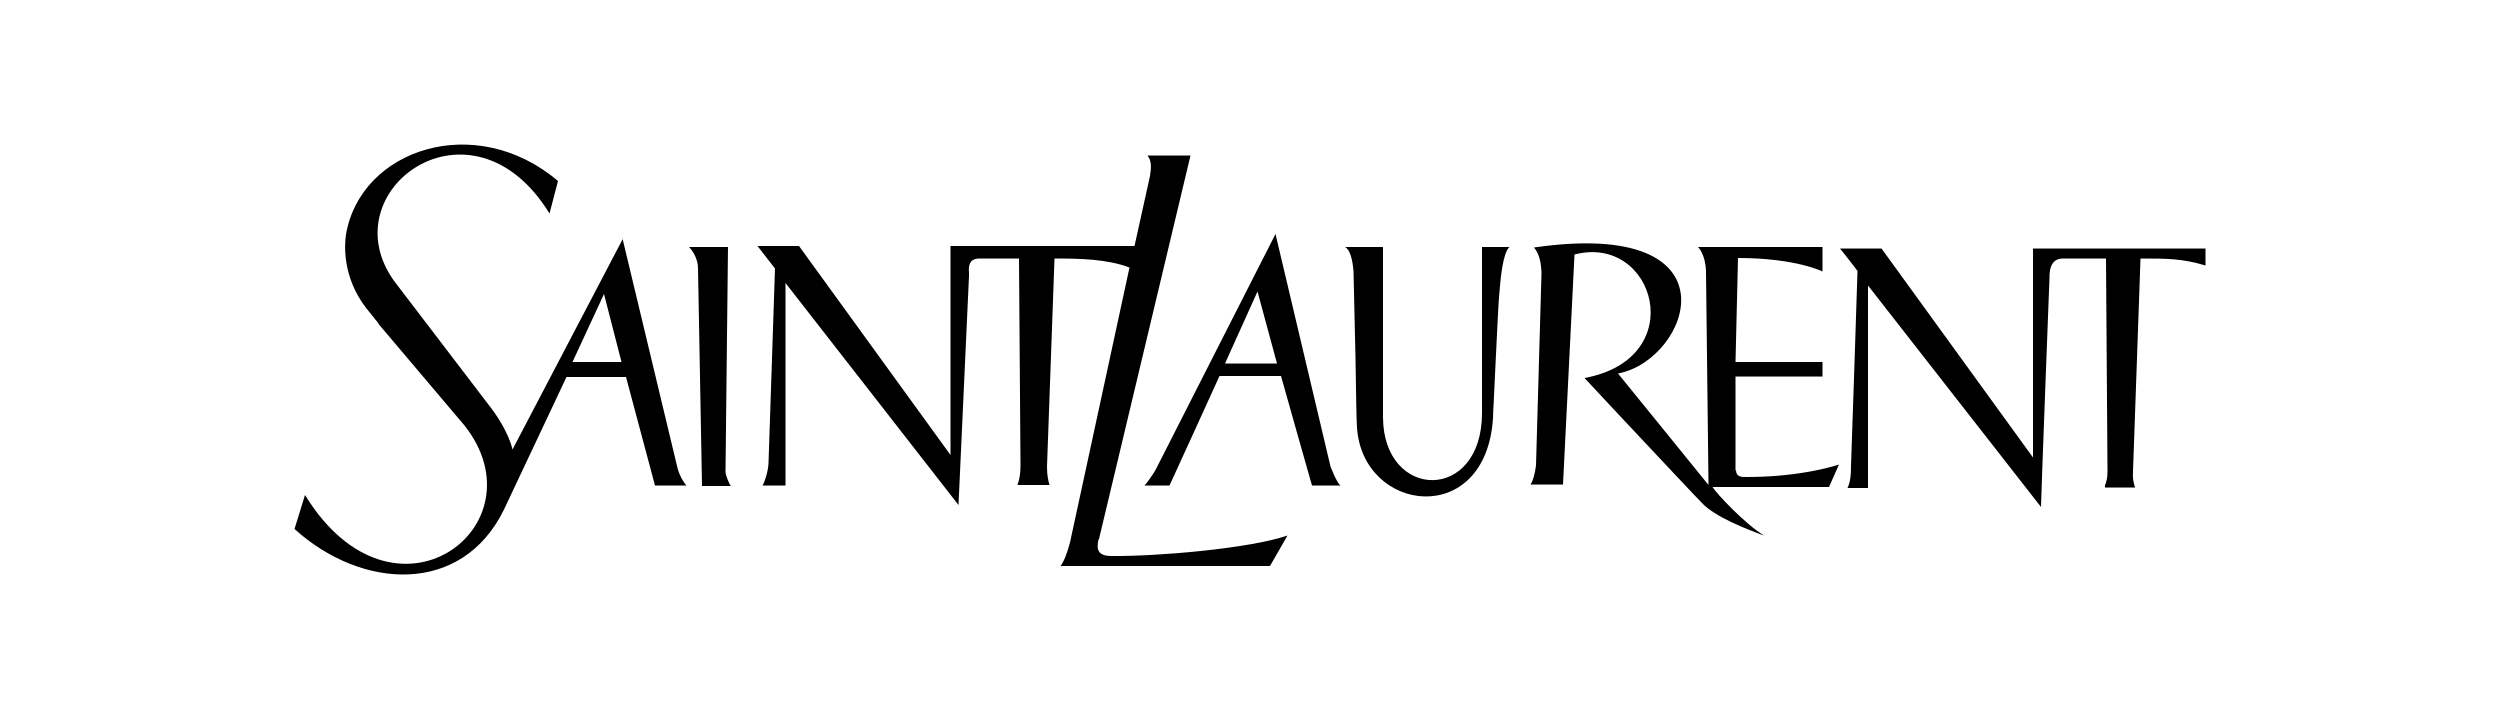 <?xml version="1.0" encoding="UTF-8"?>
<svg xmlns="http://www.w3.org/2000/svg" width="500" height="144" version="1.1" viewBox="0 0 500 144">
  <defs>
    <style>
      .cls-1 {
        fill-rule: evenodd;
      }
    </style>
  </defs>
  <!-- Generator: Adobe Illustrator 28.7.0, SVG Export Plug-In . SVG Version: 1.2.0 Build 136)  -->
  <g>
    <g id="Livello_1">
      <g>
        <path class="cls-1" d="M124.6,47.7l-22.1,42.2s-.7-3.8-4.9-9.1l-18.7-24.5c-13.2-18.1,15.4-39,31-13.6l1.7-6.5c-16.5-14-39.5-6.4-42.4,10.7-.3,2-.8,8.5,4.1,14.8l1.3,1.6.3.4.5.6c.2.2.3.4.4.6l17.1,20.2c15.9,20.1-14.1,42.9-31.9,13.9l-2.1,6.8c13.5,12.2,33.5,13.3,41.9-3.9l12.5-26.5h11.9l5.8,21.7h6.3c-.6-.6-1.4-2-1.8-3.5l-11-45.9h0s0,0,0,0ZM114.5,72.4l6.3-13.6,3.5,13.6h-9.9Z"/>
        <path d="M73.3,61.8c.4.5.8,1,1.3,1.6l-1.3-1.6ZM145.6,49.3l-.5,45.1c0,.6.8,2.6,1.1,2.8h-5.8l-.8-43.6c0-1.6-.9-3.3-1.8-4.2h7.8ZM347.1,94.2v-18.9h17.4v-2.9h-17.4l.5-20.8c11.6,0,16.9,2.7,16.9,2.7v-4.9h-24.9s1.5,1.4,1.6,4.9l.5,42.7c-.7-.9-18.1-22.3-18.1-22.3,14.4-2.7,24.7-31.2-16.8-25.2.8,1,1.4,2.3,1.5,5.1l-1.1,38.5c-.2,1.6-.6,3.1-1.1,3.8h6.5l2.3-46c16.1-4.2,23.3,20.8,2,24.7,1.1,1.2,11.3,12.1,17.9,19.1h0c3,3.2,5.2,5.5,5.5,5.8,2.6,2.9,9.3,5.4,11.9,6.4l.6.2c-3.8-2.3-9.6-8.5-10.3-9.7,1.5,0,23.3,0,23.3,0l2-4.5s-7.1,2.5-18.4,2.5h-.2c-.9,0-2,0-2-1.4h0s0,0,0,0ZM219.7,107.9c-.4,1.8-.3,3.3,2.6,3.3,9.1.1,27.7-1.5,35.2-4.1l-3.5,6.1h-41.9c.7-.9,1.3-2.5,1.9-4.7l11.9-55c-4.5-1.7-10-1.8-15-1.8l-1.5,41.6c0,1.6.2,2.7.5,3.7h-6.4c.4-1.2.6-2.2.6-3.9l-.3-41.4h-7.9c-2.2,0-2.2,1.7-2.1,2.9,0,.2,0,.4,0,.6l-2.1,45.8-34.6-44.4v40.5h-4.6c.4-.6,1.1-2.7,1.2-4.4l1.3-39-3.5-4.5h8.3l30.3,41.8v-41.8h36.8l3.1-14c.3-1.9.3-3-.5-4.1h8.6l-18.3,76.7h0ZM296.4,82.6c0,18-19.7,17.5-19.8.9v-34.1h-7.6c1,.5,1.5,2.5,1.7,4.8,0,.5.2,9.4.4,17.5h0c.1,6.7.2,13,.3,13.8,1.1,17.1,25.8,20.3,27.2-1.9,0-.9.3-5.7.5-10.7h0c.3-6.1.6-12.6.7-13.4.3-4.1.8-9,2.1-10.1h-5.5v33.2s0,0,0,0Z"/>
        <path class="cls-1" d="M231.1,94l24-47.2h0l11,46.5s1.3,3.4,2,3.8h-5.7c-.4-1.3-6.2-21.9-6.2-21.9h-12.3s-9.7,21.3-10,21.9h-5c.5-.5,1.6-2.1,2.2-3.1h0ZM251.5,58.3l-6.5,14.4h10.4l-3.9-14.4h0Z"/>
        <path d="M406.6,49.7v41.8l-30.3-41.8h-8.3c.4.5,3.1,3.9,3.5,4.5,0,1.2-1.3,39-1.3,39h0c0,1.8-.1,3.1-.7,4.4h4.1v-40.5s34,43.5,34.6,44.3c0-1.7,1.7-45.9,1.7-45.9,0-1,0-3.8,2.7-3.8h8.6l.3,42.6c0,1.4-.2,1.9-.5,2.8v.4c-.1,0,6,0,6,0-.3-1.1-.5-1.7-.4-3.2l1.5-42.6c5.2,0,8.4,0,13,1.4v-3.4h-34.5Z"/>
      </g>
    </g>
  </g>
</svg>